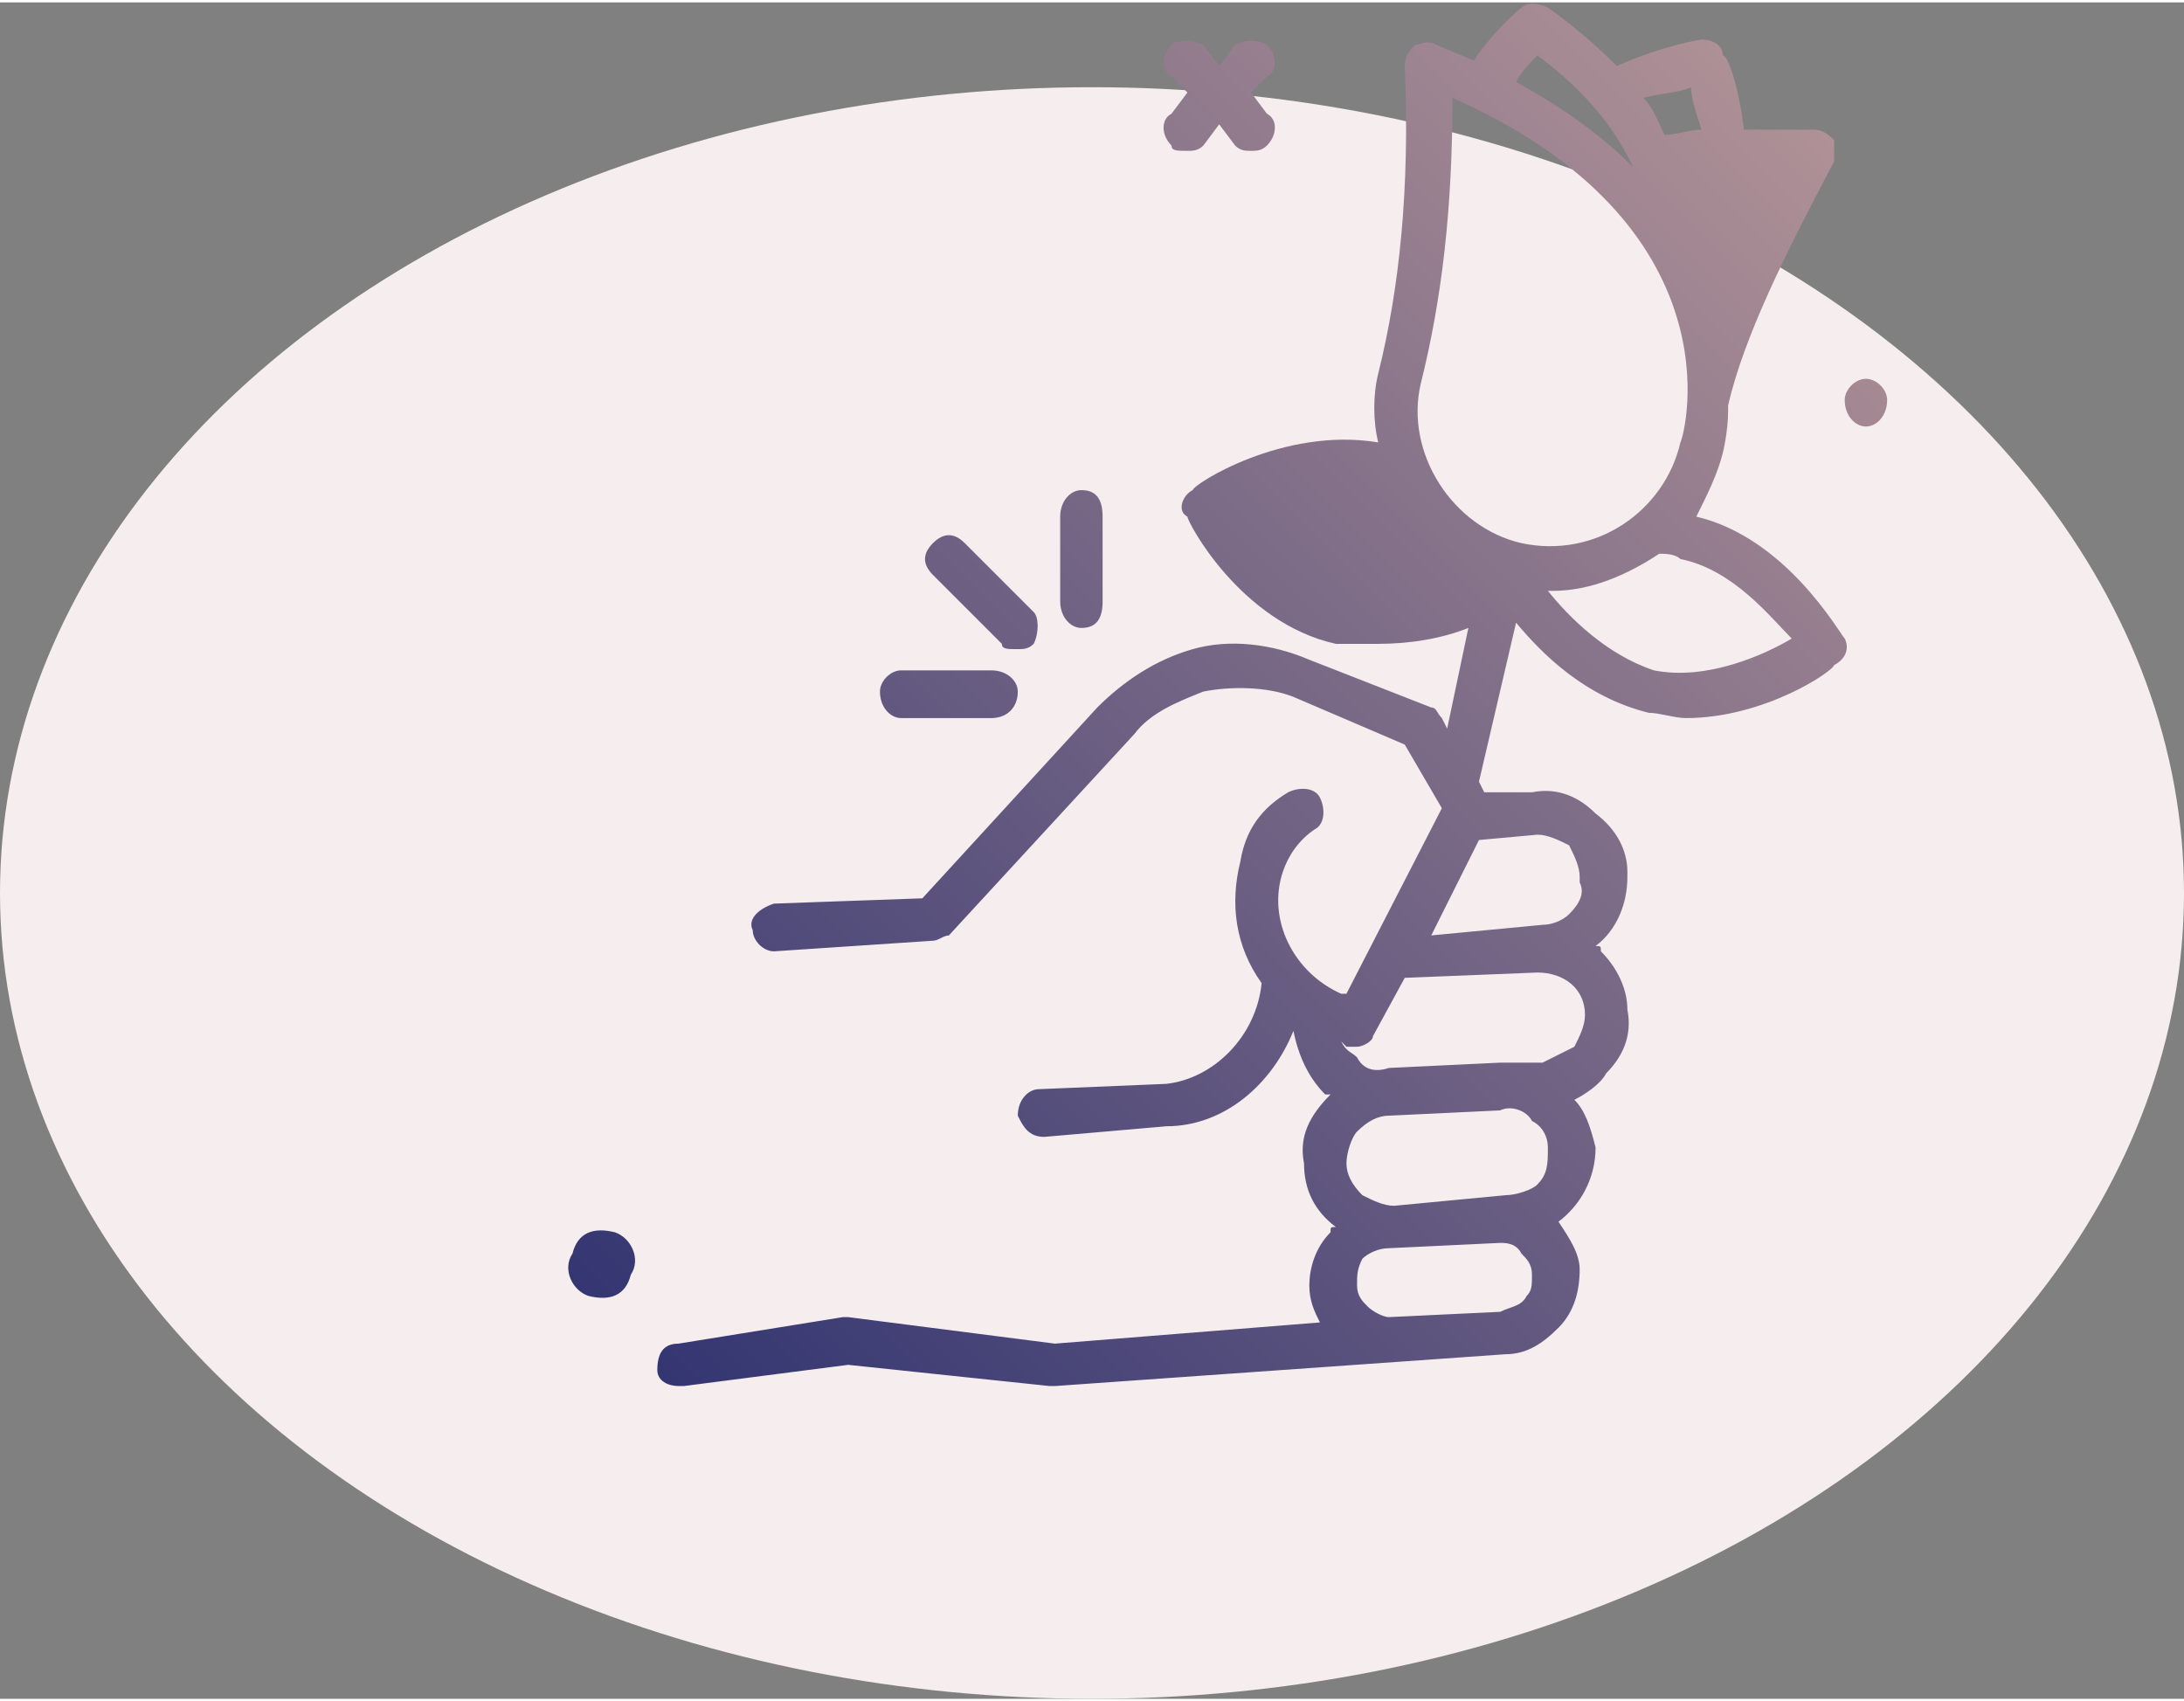 <?xml version="1.0" encoding="UTF-8"?>
<!DOCTYPE svg PUBLIC "-//W3C//DTD SVG 1.1//EN" "http://www.w3.org/Graphics/SVG/1.1/DTD/svg11.dtd">
<!-- Creator: CorelDRAW 2020 (64-Bit) -->
<svg xmlns="http://www.w3.org/2000/svg" xml:space="preserve" width="199px" height="155px" version="1.1" style="shape-rendering:geometricPrecision; text-rendering:geometricPrecision; image-rendering:optimizeQuality; fill-rule:evenodd; clip-rule:evenodd"
viewBox="0 0 4.12 3.2"
 xmlns:xlink="http://www.w3.org/1999/xlink"
 xmlns:xodm="http://www.corel.com/coreldraw/odm/2003"
 enable-background="new 0 0 300 300">
 <rect x="0" y="0" width="4.12" height="3.2" fill="#808080" stroke="none"/>
 <defs>
  <style type="text/css">
   <![CDATA[
    .fil0 {fill:#F5EDEE}
    .fil1 {fill:url(#id0);fill-rule:nonzero}
   ]]>
  </style>
  <linearGradient id="id0" gradientUnits="userSpaceOnUse" x1="1.26" y1="2.6" x2="3.53" y2="0.33">
   <stop offset="0" style="stop-opacity:1; stop-color:#343672"/>
   <stop offset="1" style="stop-opacity:1; stop-color:#AF9196"/>
  </linearGradient>
 </defs>
 <g id="Layer_x0020_1">
  <ellipse class="fil0" cx="2.06" cy="1.68" rx="2.06" ry="1.52"/>
  <g id="_575102496">
   <g>
    <path class="fil1" d="M3.2 0.97c0.02,-0.04 0.04,-0.08 0.05,-0.12 0,0 0.01,-0.04 0.01,-0.08 0,-0.01 0,-0.01 0,-0.01 0.03,-0.13 0.11,-0.29 0.2,-0.46 0,-0.01 0,-0.03 0,-0.04 -0.01,-0.01 -0.02,-0.02 -0.04,-0.02 -0.04,0 -0.08,0 -0.13,0 -0.01,-0.08 -0.03,-0.14 -0.04,-0.14 0,-0.02 -0.02,-0.03 -0.04,-0.03 0,0 -0.07,0.01 -0.16,0.05 -0.07,-0.07 -0.13,-0.11 -0.13,-0.11 -0.02,-0.01 -0.04,-0.01 -0.05,0 0,0 -0.05,0.04 -0.09,0.1 -0.02,-0.01 -0.05,-0.02 -0.07,-0.03 -0.02,-0.01 -0.03,0 -0.04,0 -0.01,0.01 -0.02,0.02 -0.02,0.04 0.01,0.23 -0.01,0.42 -0.05,0.58 0,0 0,0 0,0 -0.01,0.04 -0.01,0.09 0,0.13 -0.18,-0.03 -0.35,0.08 -0.35,0.09 -0.02,0.01 -0.03,0.04 -0.01,0.05 0,0.01 0.1,0.2 0.28,0.24 0.03,0 0.05,0 0.08,0 0.06,0 0.12,-0.01 0.17,-0.03l-0.04 0.19 -0.01 -0.02c-0.01,-0.01 -0.01,-0.02 -0.02,-0.02l-0.23 -0.09c-0.07,-0.03 -0.15,-0.04 -0.22,-0.02 -0.07,0.02 -0.13,0.06 -0.18,0.11l-0.33 0.36 -0.28 0.01c-0.03,0.01 -0.05,0.03 -0.04,0.05 0,0.02 0.02,0.04 0.04,0.04l0.3 -0.02c0.01,0 0.02,-0.01 0.03,-0.01l0.35 -0.38c0.03,-0.04 0.08,-0.06 0.13,-0.08 0.05,-0.01 0.12,-0.01 0.17,0.01l0.21 0.09 0.07 0.12 -0.18 0.35 -0.01 0c-0.09,-0.04 -0.14,-0.14 -0.11,-0.23 0.01,-0.03 0.03,-0.06 0.06,-0.08 0.02,-0.01 0.02,-0.04 0.01,-0.06 -0.01,-0.02 -0.04,-0.02 -0.06,-0.01 -0.05,0.03 -0.08,0.07 -0.09,0.13 -0.02,0.08 -0.01,0.16 0.04,0.23 -0.01,0.1 -0.09,0.18 -0.18,0.19l-0.24 0.01c-0.02,0 -0.04,0.02 -0.04,0.05 0.01,0.02 0.02,0.04 0.05,0.04 0,0 0,0 0,0l0.23 -0.02c0.11,0 0.2,-0.08 0.24,-0.18 0.01,0.05 0.03,0.09 0.06,0.12 0,0 0.01,0 0.01,0 -0.04,0.04 -0.06,0.08 -0.05,0.13 0,0.05 0.02,0.09 0.06,0.12 -0.01,0 -0.01,0 -0.01,0.01 -0.03,0.03 -0.04,0.07 -0.04,0.1 0,0.03 0.01,0.05 0.02,0.07l-0.5 0.04 -0.39 -0.05c0,0 0,0 -0.01,0l-0.31 0.05c-0.03,0 -0.04,0.02 -0.04,0.05 0,0.02 0.02,0.03 0.04,0.03 0,0 0.01,0 0.01,0l0.31 -0.04 0.38 0.04c0,0 0.01,0 0.01,0l0.85 -0.06c0.04,0 0.07,-0.02 0.1,-0.05 0.03,-0.03 0.04,-0.07 0.04,-0.11 0,-0.03 -0.02,-0.06 -0.04,-0.09 0.04,-0.03 0.07,-0.08 0.07,-0.14 -0.01,-0.04 -0.02,-0.07 -0.04,-0.09 0.02,-0.01 0.05,-0.03 0.06,-0.05 0.03,-0.03 0.05,-0.07 0.04,-0.12 0,-0.04 -0.02,-0.08 -0.05,-0.11 0,-0.01 0,-0.01 -0.01,-0.01 0.04,-0.03 0.06,-0.08 0.06,-0.13l0 -0.01c0,-0.04 -0.02,-0.08 -0.06,-0.11 -0.03,-0.03 -0.07,-0.05 -0.12,-0.04l-0.09 0 -0.01 -0.02c0,0 0.07,-0.3 0.07,-0.3 0.05,0.06 0.13,0.14 0.25,0.17 0.02,0 0.05,0.01 0.07,0.01 0.15,0 0.28,-0.09 0.28,-0.1 0.02,-0.01 0.03,-0.03 0.02,-0.05 -0.01,-0.01 -0.11,-0.19 -0.28,-0.23l0 0zm-0.37 1.12c0.02,-0.01 0.05,0 0.06,0.02 0.02,0.01 0.03,0.03 0.03,0.05 0,0.03 0,0.05 -0.02,0.07 -0.01,0.01 -0.04,0.02 -0.06,0.02l-0.21 0.02c-0.02,0 -0.04,-0.01 -0.06,-0.02 -0.02,-0.02 -0.03,-0.04 -0.03,-0.06 0,-0.02 0.01,-0.05 0.02,-0.06 0.02,-0.02 0.04,-0.03 0.06,-0.03l0.21 -0.01zm0.05 0.35c-0.01,0.02 -0.03,0.02 -0.05,0.03l-0.21 0.01c-0.01,0 -0.03,-0.01 -0.04,-0.02 -0.01,-0.01 -0.02,-0.02 -0.02,-0.04 0,-0.02 0,-0.03 0.01,-0.05 0.01,-0.01 0.03,-0.02 0.05,-0.02 0,0 0.21,-0.01 0.21,-0.01l0 0c0.01,0 0.03,0 0.04,0.02 0.01,0.01 0.02,0.02 0.02,0.04 0,0.02 0,0.03 -0.01,0.04zm0.09 -0.47c-0.02,0.01 -0.04,0.02 -0.06,0.03l-0.08 0c0,0 0,0 0,0 0,0 0,0 0,0l-0.21 0.01c-0.03,0.01 -0.05,0 -0.06,-0.02 -0.01,-0.01 -0.02,-0.01 -0.03,-0.03l0.01 0.01c0.01,0 0.01,0 0.02,0 0.01,0 0.03,-0.01 0.03,-0.02l0.06 -0.11 0.25 -0.01c0.05,0 0.09,0.03 0.09,0.08 0,0.02 -0.01,0.04 -0.02,0.06l0 0zm-0.07 -0.4c0.02,0 0.04,0.01 0.06,0.02 0.01,0.02 0.02,0.04 0.02,0.06l0 0.01c0.01,0.02 0,0.04 -0.02,0.06 -0.01,0.01 -0.03,0.02 -0.05,0.02 0,0 -0.21,0.02 -0.21,0.02l0.09 -0.18 0.11 -0.01zm0.29 -1.41c0,0.02 0.01,0.05 0.02,0.08 -0.02,0 -0.05,0.01 -0.07,0.01 -0.01,-0.02 -0.02,-0.05 -0.04,-0.07 0.04,-0.01 0.07,-0.01 0.09,-0.02l0 0zm-0.29 -0.06c0.04,0.03 0.13,0.1 0.18,0.21 -0.06,-0.06 -0.13,-0.11 -0.22,-0.16 0.01,-0.02 0.03,-0.04 0.04,-0.05zm-0.22 0.62c0.04,-0.16 0.06,-0.33 0.06,-0.54 0.54,0.24 0.44,0.63 0.43,0.65 -0.03,0.13 -0.16,0.22 -0.3,0.19 -0.13,-0.03 -0.22,-0.17 -0.19,-0.3l0 0zm0.44 0.54c-0.09,-0.03 -0.16,-0.1 -0.2,-0.15 0,0 0,0 0.01,0 0.07,0 0.14,-0.03 0.2,-0.07 0,0 0,0 0,0 0.01,0 0.03,0 0.04,0.01 0.1,0.02 0.17,0.11 0.21,0.15 -0.05,0.03 -0.16,0.08 -0.26,0.06l0 0zm0.44 -0.51c0,0.03 -0.02,0.05 -0.04,0.05 -0.02,0 -0.04,-0.02 -0.04,-0.05 0,-0.02 0.02,-0.04 0.04,-0.04 0.02,0 0.04,0.02 0.04,0.04zm-1.35 -0.54l0.03 -0.04 -0.03 -0.03c-0.02,-0.01 -0.02,-0.04 0,-0.06 0.01,-0.01 0.04,-0.01 0.06,0l0.03 0.04 0.03 -0.04c0.02,-0.01 0.04,-0.01 0.06,0 0.02,0.02 0.02,0.05 0,0.06l-0.03 0.03 0.03 0.04c0.02,0.01 0.02,0.04 0,0.06 -0.01,0.01 -0.02,0.01 -0.03,0.01 -0.01,0 -0.02,0 -0.03,-0.01l-0.03 -0.04 -0.03 0.04c-0.01,0.01 -0.02,0.01 -0.03,0.01 -0.02,0 -0.03,0 -0.03,-0.01 -0.02,-0.02 -0.02,-0.05 0,-0.06zm-1.02 2.19c-0.01,0.04 -0.04,0.05 -0.08,0.04 -0.03,-0.01 -0.05,-0.05 -0.03,-0.08 0.01,-0.04 0.04,-0.05 0.08,-0.04 0.03,0.01 0.05,0.05 0.03,0.08l0 0zm0.57 -1.32c-0.02,-0.02 -0.02,-0.04 0,-0.06 0.02,-0.02 0.04,-0.02 0.06,0l0.13 0.13c0.01,0.01 0.01,0.04 0,0.06 -0.01,0.01 -0.02,0.01 -0.03,0.01 -0.02,0 -0.03,0 -0.03,-0.01l-0.13 -0.13zm0.24 0.05l0 -0.16c0,-0.03 0.02,-0.05 0.04,-0.05 0.03,0 0.04,0.02 0.04,0.05l0 0.16c0,0.03 -0.01,0.05 -0.04,0.05 -0.02,0 -0.04,-0.02 -0.04,-0.05zm-0.34 0.17c0,-0.02 0.02,-0.04 0.04,-0.04l0.17 0c0.03,0 0.05,0.02 0.05,0.04 0,0.03 -0.02,0.05 -0.05,0.05l-0.17 0c-0.02,0 -0.04,-0.02 -0.04,-0.05l0 0z"/>
   </g>
  </g>
 </g>
</svg>
